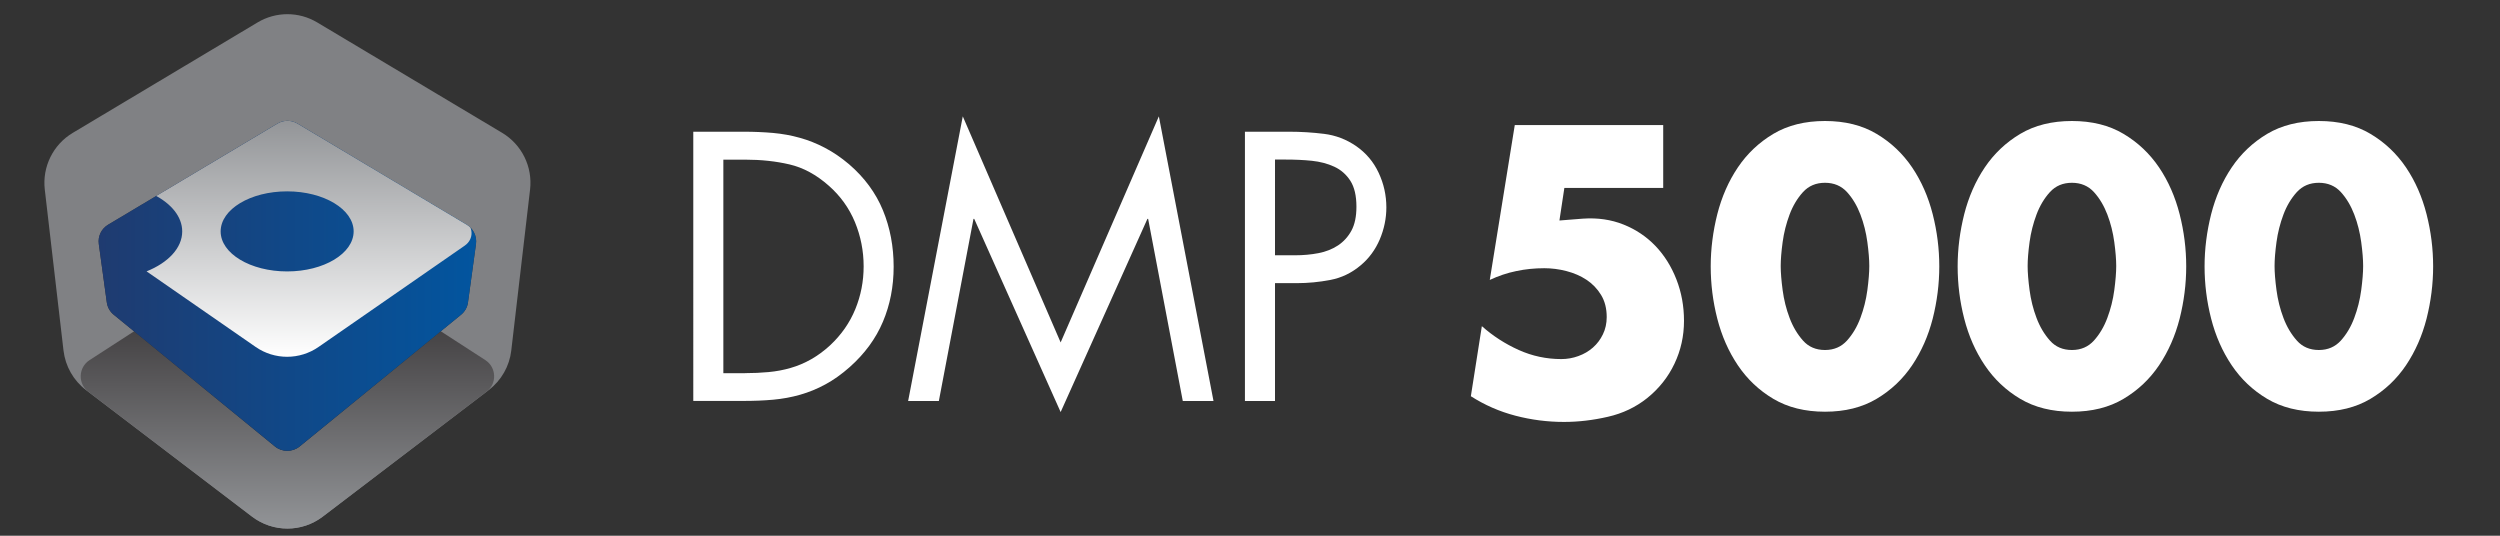 <?xml version="1.0" encoding="utf-8"?>
<!-- Generator: Adobe Illustrator 24.0.2, SVG Export Plug-In . SVG Version: 6.00 Build 0)  -->
<svg version="1.1" id="Layer_1" xmlns="http://www.w3.org/2000/svg" xmlns:xlink="http://www.w3.org/1999/xlink" x="0px" y="0px"
	 viewBox="150 70 350 75" style="enable-background:new 0 0 648 216;" xml:space="preserve">
<rect x="150" y="70" width="350" height="75" fill="#333333" stroke="none"/>
<style type="text/css">
	.st0{fill:#FFFFFF;}
	.st1{fill:#808184;}
	.st2{fill:url(#SVGID_1_);}
	.st3{fill:url(#SVGID_2_);}
	.st4{fill:url(#SVGID_3_);}
	.st5{fill:url(#SVGID_4_);}
	.st6{clip-path:url(#SVGID_7_);fill:url(#SVGID_8_);}
</style>
<g>
	<g>
		<g>
			<path class="st0" d="M247.06,88.44h7.1c1.4,0,2.75,0.06,4.05,0.17c1.3,0.12,2.55,0.34,3.75,0.68c1.2,0.33,2.38,0.8,3.52,1.4
				c1.15,0.6,2.28,1.37,3.38,2.3c2.17,1.87,3.75,4.02,4.75,6.45c1,2.43,1.5,5.07,1.5,7.9c0,2.77-0.5,5.33-1.5,7.7
				s-2.55,4.48-4.65,6.35c-1.13,1-2.27,1.81-3.4,2.42c-1.13,0.62-2.31,1.1-3.53,1.45s-2.48,0.58-3.8,0.7
				c-1.32,0.12-2.71,0.17-4.17,0.17h-7V88.44z M254.31,122.24c1.13,0,2.23-0.05,3.3-0.15c1.07-0.1,2.09-0.29,3.08-0.58
				c0.98-0.28,1.93-0.68,2.85-1.2c0.92-0.52,1.81-1.17,2.68-1.97c1.57-1.47,2.74-3.15,3.52-5.05c0.78-1.9,1.17-3.9,1.17-6
				c0-2.17-0.41-4.23-1.22-6.2c-0.82-1.97-2.04-3.67-3.67-5.1c-1.73-1.53-3.56-2.52-5.48-2.97s-3.99-0.67-6.22-0.67h-3.05v29.9
				H254.31z"/>
			<path class="st0" d="M284.79,86.29l13.7,31.65l13.75-31.65l7.65,39.85h-4.3l-4.85-25.5h-0.1l-12.15,27.05l-12.1-27.05h-0.1
				l-4.85,25.5h-4.3L284.79,86.29z"/>
			<path class="st0" d="M328.49,126.14h-4.2v-37.7h6.2c1.63,0,3.26,0.1,4.88,0.3c1.62,0.2,3.11,0.77,4.47,1.7
				c1.4,0.97,2.46,2.22,3.17,3.75c0.72,1.53,1.08,3.15,1.08,4.85c0,1.53-0.31,3.02-0.92,4.47c-0.62,1.45-1.51,2.66-2.67,3.63
				c-1.27,1.07-2.68,1.75-4.25,2.05c-1.57,0.3-3.13,0.45-4.7,0.45h-3.05V126.14z M328.49,105.74h2.8c1.17,0,2.27-0.1,3.3-0.3
				s1.94-0.56,2.73-1.08c0.78-0.52,1.41-1.21,1.88-2.07c0.47-0.87,0.7-1.98,0.7-3.35c0-1.53-0.28-2.74-0.85-3.63
				c-0.57-0.88-1.32-1.54-2.25-1.97c-0.93-0.43-1.98-0.71-3.15-0.83c-1.17-0.12-2.37-0.17-3.6-0.17h-1.55V105.74z"/>
			<path class="st0" d="M405.5,86.94c2.8,0,5.21,0.6,7.22,1.8c2.02,1.2,3.67,2.77,4.98,4.7c1.3,1.93,2.26,4.12,2.88,6.55
				c0.62,2.43,0.92,4.87,0.92,7.3c0,2.47-0.31,4.91-0.92,7.32c-0.62,2.42-1.58,4.59-2.88,6.53c-1.3,1.93-2.96,3.5-4.98,4.7
				s-4.42,1.8-7.22,1.8s-5.21-0.6-7.23-1.8s-3.67-2.77-4.97-4.7c-1.3-1.93-2.26-4.11-2.88-6.53c-0.62-2.42-0.92-4.86-0.92-7.32
				c0-2.43,0.31-4.87,0.92-7.3c0.62-2.43,1.58-4.62,2.88-6.55c1.3-1.93,2.96-3.5,4.97-4.7C400.29,87.54,402.7,86.94,405.5,86.94z
				 M405.5,95.59c-1.26,0-2.28,0.43-3.08,1.3c-0.79,0.87-1.42,1.92-1.88,3.15c-0.46,1.23-0.79,2.52-0.97,3.85
				c-0.18,1.33-0.27,2.45-0.27,3.35c0,0.9,0.09,2.03,0.27,3.38c0.18,1.35,0.5,2.64,0.97,3.88c0.46,1.23,1.09,2.29,1.88,3.18
				s1.82,1.32,3.08,1.32c1.26,0,2.28-0.44,3.08-1.32c0.79-0.88,1.42-1.94,1.88-3.18c0.46-1.23,0.79-2.52,0.97-3.88
				c0.18-1.35,0.27-2.47,0.27-3.38c0-0.9-0.09-2.02-0.27-3.35c-0.18-1.33-0.5-2.62-0.97-3.85s-1.09-2.28-1.88-3.15
				C407.78,96.02,406.75,95.59,405.5,95.59z"/>
			<path class="st0" d="M440.07,86.94c2.8,0,5.21,0.6,7.22,1.8c2.02,1.2,3.67,2.77,4.98,4.7c1.3,1.93,2.26,4.12,2.88,6.55
				c0.62,2.43,0.92,4.87,0.92,7.3c0,2.47-0.31,4.91-0.92,7.32c-0.62,2.42-1.58,4.59-2.88,6.53c-1.3,1.93-2.96,3.5-4.98,4.7
				s-4.42,1.8-7.22,1.8s-5.21-0.6-7.23-1.8s-3.67-2.77-4.97-4.7c-1.3-1.93-2.26-4.11-2.88-6.53c-0.62-2.42-0.92-4.86-0.92-7.32
				c0-2.43,0.31-4.87,0.92-7.3c0.62-2.43,1.58-4.62,2.88-6.55c1.3-1.93,2.96-3.5,4.97-4.7C434.86,87.54,437.27,86.94,440.07,86.94z
				 M440.07,95.59c-1.26,0-2.28,0.43-3.08,1.3c-0.79,0.87-1.42,1.92-1.88,3.15c-0.46,1.23-0.79,2.52-0.97,3.85
				c-0.18,1.33-0.27,2.45-0.27,3.35c0,0.9,0.09,2.03,0.27,3.38c0.18,1.35,0.5,2.64,0.97,3.88c0.46,1.23,1.09,2.29,1.88,3.18
				s1.82,1.32,3.08,1.32c1.26,0,2.28-0.44,3.08-1.32c0.79-0.88,1.42-1.94,1.88-3.18c0.46-1.23,0.79-2.52,0.97-3.88
				c0.18-1.35,0.27-2.47,0.27-3.38c0-0.9-0.09-2.02-0.27-3.35c-0.18-1.33-0.5-2.62-0.97-3.85s-1.09-2.28-1.88-3.15
				C442.35,96.02,441.32,95.59,440.07,95.59z"/>
			<path class="st0" d="M474.64,86.94c2.8,0,5.21,0.6,7.22,1.8c2.02,1.2,3.67,2.77,4.98,4.7c1.3,1.93,2.26,4.12,2.88,6.55
				c0.62,2.43,0.92,4.87,0.92,7.3c0,2.47-0.31,4.91-0.92,7.32c-0.62,2.42-1.58,4.59-2.88,6.53c-1.3,1.93-2.96,3.5-4.98,4.7
				s-4.42,1.8-7.22,1.8s-5.21-0.6-7.23-1.8s-3.67-2.77-4.97-4.7c-1.3-1.93-2.26-4.11-2.88-6.53c-0.62-2.42-0.92-4.86-0.92-7.32
				c0-2.43,0.31-4.87,0.92-7.3c0.62-2.43,1.58-4.62,2.88-6.55c1.3-1.93,2.96-3.5,4.97-4.7C469.43,87.54,471.84,86.94,474.64,86.94z
				 M474.64,95.59c-1.26,0-2.28,0.43-3.08,1.3c-0.79,0.87-1.42,1.92-1.88,3.15c-0.46,1.23-0.79,2.52-0.97,3.85
				c-0.18,1.33-0.27,2.45-0.27,3.35c0,0.9,0.09,2.03,0.27,3.38c0.18,1.35,0.5,2.64,0.97,3.88c0.46,1.23,1.09,2.29,1.88,3.18
				s1.82,1.32,3.08,1.32c1.26,0,2.28-0.44,3.08-1.32c0.79-0.88,1.42-1.94,1.88-3.18c0.46-1.23,0.79-2.52,0.97-3.88
				c0.18-1.35,0.27-2.47,0.27-3.38c0-0.9-0.09-2.02-0.27-3.35c-0.18-1.33-0.5-2.62-0.97-3.85s-1.09-2.28-1.88-3.15
				C476.92,96.02,475.89,95.59,474.64,95.59z"/>
		</g>
		<g>
			<path class="st1" d="M195.18,142.33l23.25-17.73c1.76-1.34,2.9-3.34,3.15-5.54l2.63-22.53c0.37-3.19-1.16-6.29-3.92-7.94
				l-25.88-15.45c-2.57-1.54-5.78-1.54-8.35,0L160.19,88.6c-2.75,1.64-4.29,4.75-3.92,7.94l2.62,22.53c0.26,2.2,1.39,4.2,3.15,5.54
				l23.25,17.73C188.22,144.56,192.26,144.56,195.18,142.33z"/>
			<linearGradient id="SVGID_1_" gradientUnits="userSpaceOnUse" x1="190.237" y1="144" x2="190.237" y2="104.04">
				<stop  offset="0" style="stop-color:#929497"/>
				<stop  offset="1" style="stop-color:#231F20"/>
			</linearGradient>
			<path class="st2" d="M162.37,124.85l22.93,17.48c2.92,2.22,6.96,2.22,9.88,0l22.93-17.48c1.5-1.14,1.41-3.42-0.17-4.44
				l-23.27-15.06c-2.69-1.74-6.16-1.74-8.85,0l-23.27,15.06C160.96,121.43,160.87,123.71,162.37,124.85z"/>
			<linearGradient id="SVGID_2_" gradientUnits="userSpaceOnUse" x1="190.238" y1="133.932" x2="190.225" y2="133.914">
				<stop  offset="0" style="stop-color:#414142"/>
				<stop  offset="1" style="stop-color:#595A5C"/>
			</linearGradient>
			<polygon class="st3" points="190.24,133.93 190.23,133.94 190.23,133.91 			"/>
			<linearGradient id="SVGID_3_" gradientUnits="userSpaceOnUse" x1="190.237" y1="133.933" x2="190.248" y2="133.913">
				<stop  offset="0" style="stop-color:#595A5C"/>
				<stop  offset="1" style="stop-color:#808184"/>
			</linearGradient>
			<polygon class="st4" points="190.24,133.91 190.24,133.94 190.23,133.93 			"/>
			<linearGradient id="SVGID_4_" gradientUnits="userSpaceOnUse" x1="190.237" y1="133.12" x2="190.237" y2="86.904">
				<stop  offset="0" style="stop-color:#231F20"/>
				<stop  offset="1" style="stop-color:#414142"/>
			</linearGradient>
			<path class="st5" d="M188.5,132.51l-22.58-18.45c-0.53-0.43-0.88-1.05-0.97-1.73l-1.12-8.17c-0.15-1.08,0.36-2.14,1.3-2.7
				l23.72-14.16c0.86-0.51,1.93-0.51,2.79,0l23.7,14.16c0.93,0.56,1.45,1.62,1.3,2.7l-1.12,8.17c-0.09,0.68-0.44,1.3-0.97,1.73
				l-22.61,18.45C190.94,133.32,189.5,133.32,188.5,132.51z"/>
			<g>
				<defs>
					<path id="SVGID_5_" d="M188.5,132.51l-22.58-18.45c-0.53-0.43-0.88-1.05-0.97-1.73l-1.12-8.17c-0.15-1.08,0.36-2.14,1.3-2.7
						l23.72-14.16c0.86-0.51,1.93-0.51,2.79,0l23.7,14.16c0.93,0.56,1.45,1.62,1.3,2.7l-1.12,8.17c-0.09,0.68-0.44,1.3-0.97,1.73
						l-22.61,18.45C190.94,133.32,189.5,133.32,188.5,132.51z"/>
				</defs>
				<linearGradient id="SVGID_6_" gradientUnits="userSpaceOnUse" x1="163.811" y1="110.012" x2="216.664" y2="110.012">
					<stop  offset="0" style="stop-color:#1F3B70"/>
					<stop  offset="1" style="stop-color:#02559F"/>
				</linearGradient>
				<use xlink:href="#SVGID_5_"  style="overflow:visible;fill:url(#SVGID_6_);"/>
				<clipPath id="SVGID_7_">
					<use xlink:href="#SVGID_5_"  style="overflow:visible;"/>
				</clipPath>
				<linearGradient id="SVGID_8_" gradientUnits="userSpaceOnUse" x1="193.265" y1="119.95" x2="193.265" y2="86.731">
					<stop  offset="0" style="stop-color:#FFFFFF"/>
					<stop  offset="1" style="stop-color:#929497"/>
				</linearGradient>
				<path class="st6" d="M214.91,100.8l-23.23-13.66c-0.91-0.54-2.05-0.54-2.96,0l-17.2,10.11c2.44,1.23,3.99,3.08,3.99,5.15
					c0,2.33-1.99,4.39-4.99,5.59l15.27,10.58c2.65,1.84,6.16,1.84,8.81,0l20.46-14.18C216.4,103.47,216.32,101.63,214.91,100.8z
					 M190.2,108c-5.14,0-9.31-2.51-9.31-5.6c0-3.1,4.17-5.61,9.31-5.61c5.14,0,9.31,2.51,9.31,5.61
					C199.5,105.49,195.34,108,190.2,108z"/>
			</g>
		</g>
	</g>
	<g>
		<path class="st0" d="M369.01,96.31l-0.69,4.56l3.29-0.26c2.05-0.14,3.94,0.13,5.67,0.82c1.73,0.69,3.22,1.69,4.48,3
			c1.25,1.31,2.23,2.87,2.94,4.69c0.71,1.82,1.06,3.75,1.06,5.8c0,2.12-0.44,4.12-1.33,5.99c-0.88,1.87-2.16,3.48-3.82,4.82
			c-1.59,1.27-3.43,2.15-5.51,2.62c-2.08,0.48-4.13,0.72-6.15,0.72c-2.3,0-4.56-0.29-6.78-0.87c-2.23-0.58-4.31-1.49-6.25-2.73
			l1.54-9.81c1.55,1.38,3.28,2.49,5.17,3.34c1.89,0.85,3.88,1.27,5.96,1.27c0.81,0,1.61-0.14,2.38-0.42
			c0.78-0.28,1.46-0.68,2.04-1.19c0.58-0.51,1.05-1.13,1.4-1.86c0.35-0.72,0.53-1.53,0.53-2.41c0-1.2-0.26-2.23-0.79-3.1
			c-0.53-0.87-1.21-1.57-2.04-2.12c-0.83-0.55-1.77-0.95-2.81-1.22c-1.04-0.27-2.08-0.4-3.1-0.4c-1.34,0-2.65,0.13-3.92,0.4
			c-1.27,0.26-2.51,0.68-3.71,1.24l3.5-21.68h20.78v8.8H369.01z"/>
	</g>
</g>
</svg>
